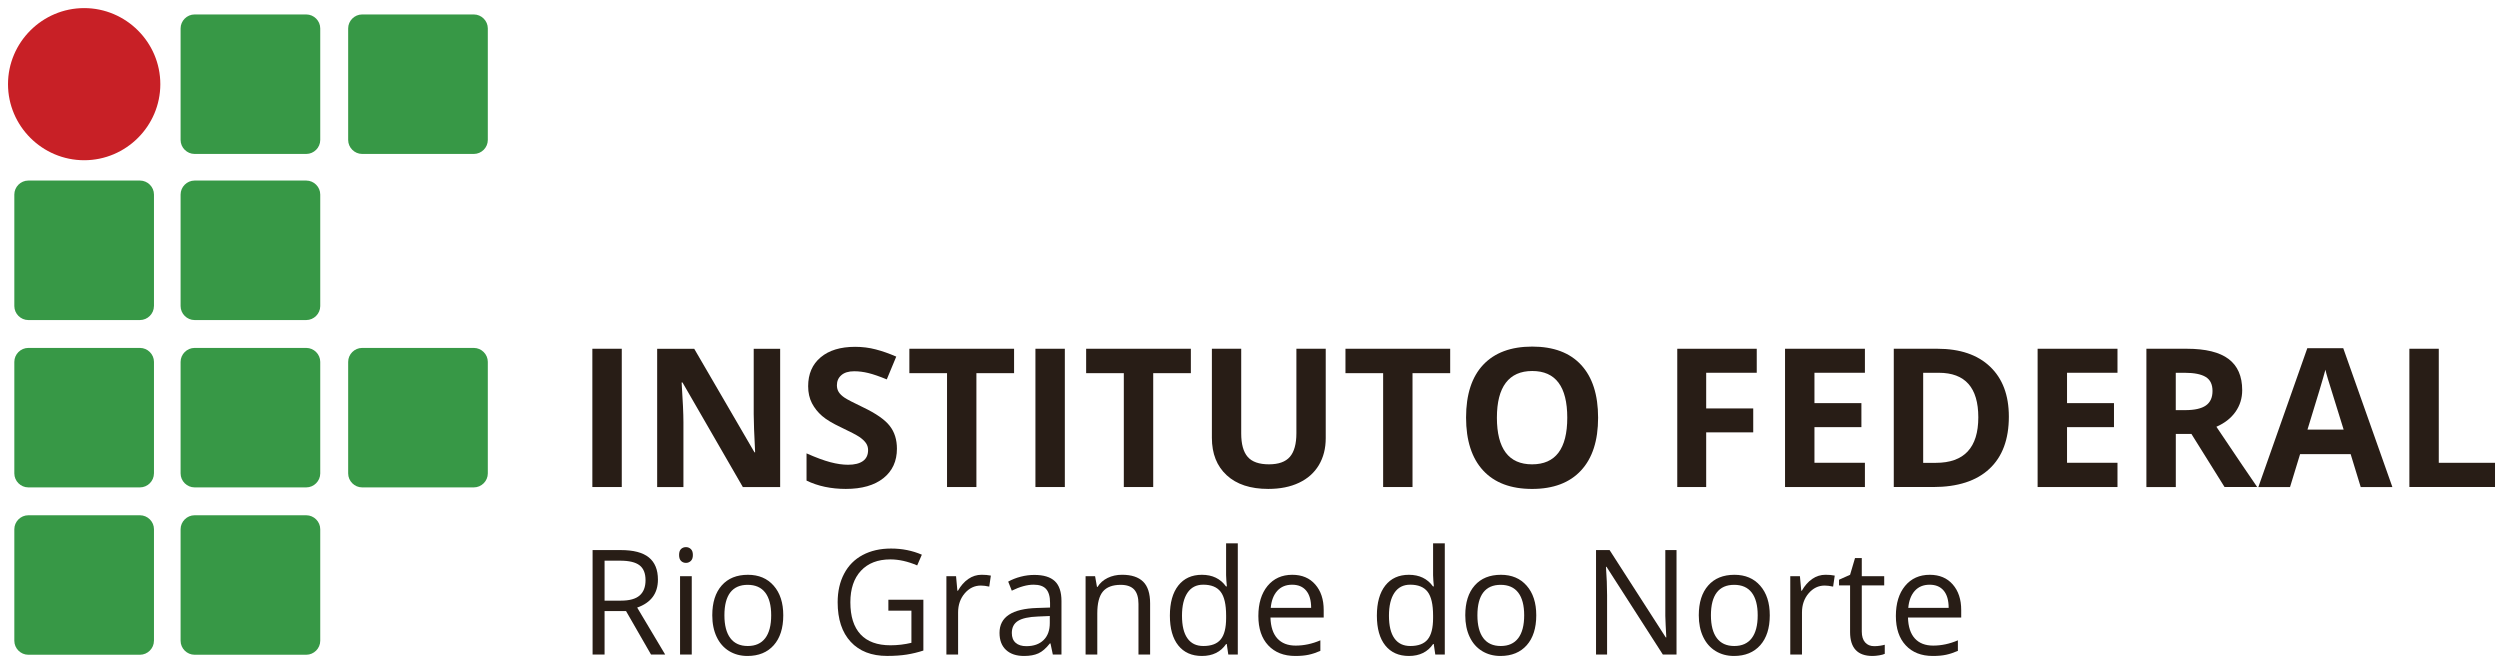 <svg width="192" height="51" viewBox="0 0 192 51" fill="none" xmlns="http://www.w3.org/2000/svg">
<path d="M24.595 10.751C24.595 11.335 24.106 11.823 23.522 11.823H14.943C14.359 11.823 13.87 11.335 13.87 10.751V2.182C13.87 1.599 14.359 1.11 14.943 1.11H23.522C24.106 1.11 24.595 1.596 24.595 2.182V10.751Z" fill="#379846"/>
<path d="M37.464 10.751C37.464 11.335 36.978 11.823 36.391 11.823H27.812C27.228 11.823 26.739 11.335 26.739 10.751V2.182C26.739 1.599 27.226 1.11 27.812 1.11H36.391C36.975 1.11 37.464 1.596 37.464 2.182V10.751Z" fill="#379846"/>
<path d="M37.464 36.36C37.464 36.944 36.978 37.432 36.391 37.432H27.812C27.228 37.432 26.739 36.946 26.739 36.36V27.792C26.739 27.208 27.226 26.72 27.812 26.72H36.391C36.975 26.72 37.464 27.206 37.464 27.792V36.36Z" fill="#379846"/>
<path d="M11.823 23.508C11.823 24.091 11.336 24.58 10.749 24.58H2.173C1.589 24.58 1.1 24.091 1.1 23.508V14.939C1.1 14.355 1.587 13.867 2.173 13.867H10.752C11.336 13.867 11.825 14.353 11.825 14.939V23.508H11.823Z" fill="#379846"/>
<path d="M24.595 23.508C24.595 24.091 24.106 24.58 23.522 24.58H14.943C14.359 24.58 13.87 24.091 13.87 23.508V14.939C13.87 14.355 14.359 13.867 14.943 13.867H23.522C24.106 13.867 24.595 14.353 24.595 14.939V23.508Z" fill="#379846"/>
<path d="M11.823 36.36C11.823 36.944 11.336 37.432 10.749 37.432H2.173C1.589 37.432 1.1 36.946 1.1 36.36V27.792C1.1 27.208 1.587 26.72 2.173 26.72H10.752C11.336 26.72 11.825 27.206 11.825 27.792V36.36H11.823Z" fill="#379846"/>
<path d="M24.595 36.36C24.595 36.944 24.106 37.432 23.522 37.432H14.943C14.359 37.432 13.87 36.946 13.87 36.36V27.792C13.87 27.208 14.359 26.72 14.943 26.72H23.522C24.106 26.72 24.595 27.206 24.595 27.792V36.36Z" fill="#379846"/>
<path d="M11.823 49.213C11.823 49.796 11.336 50.285 10.749 50.285H2.173C1.589 50.285 1.1 49.799 1.1 49.213V40.644C1.1 40.061 1.587 39.572 2.173 39.572H10.752C11.336 39.572 11.825 40.058 11.825 40.644V49.213H11.823Z" fill="#379846"/>
<path d="M24.595 49.213C24.595 49.796 24.106 50.285 23.522 50.285H14.943C14.359 50.285 13.87 49.799 13.87 49.213V40.644C13.87 40.061 14.359 39.572 14.943 39.572H23.522C24.106 39.572 24.595 40.058 24.595 40.644V49.213Z" fill="#379846"/>
<path d="M12.313 6.465C12.313 9.679 9.68 12.306 6.465 12.306C3.248 12.306 0.615 9.679 0.615 6.465C0.615 3.252 3.248 0.622 6.465 0.622C9.68 0.624 12.313 3.252 12.313 6.465Z" fill="#C82026"/>
<path d="M45.493 37.404V26.784H47.752V37.404H45.493Z" fill="#281D16"/>
<path d="M59.921 37.406H57.05L52.416 29.374H52.349C52.442 30.793 52.487 31.806 52.487 32.411V37.409H50.47V26.787H53.317L57.944 34.741H57.994C57.923 33.361 57.885 32.385 57.885 31.813V26.787H59.916V37.406H59.921Z" fill="#281D16"/>
<path d="M68.884 34.457C68.884 35.414 68.539 36.17 67.847 36.722C67.155 37.273 66.192 37.549 64.959 37.549C63.824 37.549 62.817 37.334 61.942 36.91V34.819C62.66 35.138 63.27 35.364 63.766 35.495C64.265 35.627 64.72 35.693 65.133 35.693C65.629 35.693 66.008 35.598 66.273 35.41C66.538 35.221 66.669 34.94 66.669 34.569C66.669 34.359 66.612 34.176 66.495 34.014C66.378 33.852 66.206 33.694 65.982 33.544C65.755 33.394 65.295 33.156 64.601 32.825C63.95 32.52 63.461 32.227 63.137 31.946C62.812 31.665 62.552 31.339 62.357 30.967C62.164 30.593 62.066 30.157 62.066 29.659C62.066 28.721 62.386 27.982 63.025 27.444C63.664 26.905 64.546 26.636 65.672 26.636C66.225 26.636 66.755 26.703 67.255 26.834C67.759 26.965 68.283 27.148 68.832 27.387L68.105 29.137C67.537 28.904 67.067 28.742 66.695 28.651C66.323 28.559 65.958 28.513 65.6 28.513C65.174 28.513 64.844 28.613 64.618 28.811C64.389 29.009 64.274 29.268 64.274 29.588C64.274 29.785 64.32 29.959 64.413 30.107C64.506 30.255 64.651 30.398 64.854 30.536C65.054 30.674 65.534 30.922 66.285 31.281C67.279 31.756 67.962 32.232 68.331 32.708C68.701 33.18 68.884 33.766 68.884 34.457Z" fill="#281D16"/>
<path d="M74.99 37.404H72.732V28.659H69.839V26.784H77.881V28.659H74.988V37.404H74.99Z" fill="#281D16"/>
<path d="M79.521 37.404V26.784H81.779V37.404H79.521Z" fill="#281D16"/>
<path d="M88.567 37.404H86.309V28.659H83.416V26.784H91.458V28.659H88.567V37.404Z" fill="#281D16"/>
<path d="M101.816 26.784V33.657C101.816 34.44 101.64 35.129 101.289 35.72C100.936 36.31 100.428 36.763 99.763 37.077C99.098 37.392 98.311 37.549 97.402 37.549C96.033 37.549 94.969 37.199 94.211 36.499C93.452 35.798 93.073 34.843 93.073 33.626V26.784H95.325V33.285C95.325 34.105 95.489 34.705 95.821 35.086C96.15 35.469 96.696 35.66 97.459 35.66C98.196 35.66 98.733 35.467 99.064 35.084C99.396 34.698 99.563 34.095 99.563 33.271V26.784H101.816Z" fill="#281D16"/>
<path d="M108.483 37.404H106.225V28.659H103.332V26.784H111.374V28.659H108.481V37.404H108.483Z" fill="#281D16"/>
<path d="M122.734 32.08C122.734 33.839 122.298 35.189 121.423 36.133C120.55 37.076 119.295 37.55 117.664 37.55C116.033 37.55 114.778 37.078 113.905 36.133C113.033 35.189 112.594 33.831 112.594 32.066C112.594 30.299 113.033 28.948 113.908 28.017C114.786 27.085 116.04 26.618 117.676 26.618C119.312 26.618 120.564 27.087 121.43 28.026C122.3 28.967 122.734 30.32 122.734 32.08ZM114.962 32.08C114.962 33.267 115.189 34.16 115.639 34.76C116.09 35.361 116.767 35.661 117.664 35.661C119.465 35.661 120.366 34.467 120.366 32.08C120.366 29.689 119.47 28.493 117.678 28.493C116.779 28.493 116.102 28.796 115.646 29.398C115.189 30.001 114.962 30.894 114.962 32.08Z" fill="#281D16"/>
<path d="M131.037 37.404H128.814V26.785H134.918V28.628H131.035V31.368H134.648V33.205H131.035V37.404H131.037Z" fill="#281D16"/>
<path d="M143.225 37.404H137.091V26.784H143.225V28.628H139.35V30.96H142.956V32.804H139.35V35.541H143.225V37.404Z" fill="#281D16"/>
<path d="M154.28 31.994C154.28 33.742 153.782 35.081 152.783 36.01C151.786 36.939 150.343 37.404 148.459 37.404H145.442V26.784H148.786C150.524 26.784 151.874 27.241 152.835 28.156C153.799 29.073 154.28 30.353 154.28 31.994ZM151.934 32.051C151.934 29.771 150.925 28.63 148.902 28.63H147.7V35.546H148.669C150.846 35.546 151.934 34.381 151.934 32.051Z" fill="#281D16"/>
<path d="M162.623 37.404H156.489V26.784H162.623V28.628H158.748V30.96H162.354V32.804H158.748V35.541H162.623V37.404Z" fill="#281D16"/>
<path d="M167.102 33.33V37.406H164.843V26.784H167.946C169.394 26.784 170.465 27.049 171.159 27.573C171.853 28.099 172.201 28.895 172.201 29.964C172.201 30.588 172.029 31.143 171.683 31.632C171.337 32.12 170.851 32.499 170.219 32.775C171.822 35.162 172.866 36.706 173.35 37.401H170.844L168.301 33.326H167.102V33.33ZM167.102 31.498H167.829C168.542 31.498 169.069 31.379 169.41 31.143C169.751 30.905 169.921 30.534 169.921 30.024C169.921 29.521 169.747 29.162 169.398 28.95C169.05 28.738 168.514 28.63 167.784 28.63H167.099V31.498H167.102Z" fill="#281D16"/>
<path d="M181.303 37.405L180.53 34.877H176.647L175.875 37.405H173.442L177.201 26.742H179.962L183.735 37.405H181.303ZM179.991 32.991C179.278 30.699 178.875 29.405 178.784 29.105C178.694 28.805 178.629 28.567 178.591 28.393C178.431 29.012 177.971 30.547 177.215 32.991H179.991Z" fill="#281D16"/>
<path d="M185.04 37.404V26.784H187.298V35.543H191.617V37.401H185.04V37.404Z" fill="#281D16"/>
<path d="M46.431 46.931V50.269H45.511V42.246H47.681C48.652 42.246 49.37 42.434 49.832 42.81C50.295 43.187 50.529 43.754 50.529 44.511C50.529 45.574 49.997 46.288 48.935 46.662L51.084 50.266H49.997L48.079 46.929H46.431V46.931ZM46.431 46.129H47.693C48.342 46.129 48.819 45.998 49.121 45.736C49.424 45.473 49.577 45.083 49.577 44.559C49.577 44.028 49.422 43.646 49.114 43.413C48.807 43.177 48.311 43.06 47.629 43.06H46.431V46.129Z" fill="#281D16"/>
<path d="M52.154 42.622C52.154 42.414 52.204 42.26 52.304 42.164C52.405 42.067 52.533 42.019 52.684 42.019C52.827 42.019 52.953 42.069 53.056 42.167C53.161 42.264 53.213 42.417 53.213 42.622C53.213 42.827 53.161 42.979 53.056 43.079C52.951 43.179 52.827 43.229 52.684 43.229C52.531 43.229 52.405 43.179 52.304 43.079C52.204 42.979 52.154 42.827 52.154 42.622ZM53.127 50.266H52.228V44.251H53.127V50.266Z" fill="#281D16"/>
<path d="M60.155 47.255C60.155 48.236 59.911 49.001 59.425 49.551C58.938 50.101 58.263 50.378 57.405 50.378C56.873 50.378 56.403 50.251 55.99 49.999C55.58 49.746 55.261 49.384 55.039 48.913C54.815 48.441 54.703 47.888 54.703 47.255C54.703 46.273 54.944 45.511 55.428 44.963C55.912 44.415 56.582 44.144 57.441 44.144C58.27 44.144 58.931 44.422 59.42 44.982C59.911 45.542 60.155 46.299 60.155 47.255ZM55.635 47.255C55.635 48.024 55.788 48.608 56.091 49.01C56.394 49.413 56.84 49.613 57.429 49.613C58.018 49.613 58.464 49.413 58.769 49.013C59.074 48.612 59.227 48.026 59.227 47.255C59.227 46.49 59.074 45.909 58.769 45.511C58.464 45.113 58.013 44.915 57.419 44.915C56.83 44.915 56.386 45.111 56.086 45.501C55.785 45.894 55.635 46.478 55.635 47.255Z" fill="#281D16"/>
<path d="M68.225 46.061H70.915V49.963C70.495 50.099 70.071 50.202 69.637 50.271C69.203 50.34 68.702 50.375 68.132 50.375C66.934 50.375 66 50.013 65.334 49.291C64.666 48.57 64.332 47.557 64.332 46.254C64.332 45.42 64.497 44.689 64.829 44.06C65.158 43.434 65.635 42.953 66.255 42.624C66.875 42.293 67.602 42.128 68.437 42.128C69.281 42.128 70.068 42.286 70.798 42.6L70.44 43.424C69.725 43.117 69.038 42.962 68.377 42.962C67.414 42.962 66.663 43.253 66.121 43.834C65.58 44.415 65.308 45.223 65.308 46.254C65.308 47.338 65.568 48.158 66.09 48.72C66.612 49.28 67.378 49.558 68.389 49.558C68.938 49.558 69.474 49.494 69.997 49.368V46.898H68.227V46.061H68.225Z" fill="#281D16"/>
<path d="M75.39 44.142C75.655 44.142 75.891 44.163 76.098 44.206L75.974 45.052C75.729 44.997 75.512 44.971 75.326 44.971C74.846 44.971 74.436 45.169 74.095 45.564C73.754 45.96 73.582 46.453 73.582 47.041V50.269H72.683V44.254H73.425L73.527 45.369H73.57C73.792 44.978 74.057 44.676 74.367 44.464C74.677 44.249 75.018 44.142 75.39 44.142Z" fill="#281D16"/>
<path d="M80.856 50.266L80.677 49.411H80.634C80.338 49.788 80.043 50.045 79.749 50.178C79.456 50.312 79.088 50.378 78.647 50.378C78.058 50.378 77.598 50.226 77.264 49.916C76.93 49.609 76.763 49.171 76.763 48.604C76.763 47.389 77.722 46.753 79.637 46.693L80.644 46.66V46.286C80.644 45.814 80.543 45.466 80.343 45.24C80.143 45.014 79.823 44.904 79.382 44.904C78.888 44.904 78.328 45.057 77.705 45.364L77.429 44.668C77.722 44.506 78.041 44.38 78.39 44.29C78.738 44.199 79.086 44.154 79.437 44.154C80.143 44.154 80.667 44.311 81.008 44.63C81.349 44.949 81.521 45.459 81.521 46.162V50.266H80.856ZM78.826 49.626C79.387 49.626 79.825 49.471 80.145 49.159C80.465 48.849 80.624 48.413 80.624 47.853V47.31L79.725 47.348C79.01 47.374 78.495 47.486 78.18 47.687C77.865 47.887 77.708 48.196 77.708 48.616C77.708 48.944 77.805 49.194 78.003 49.368C78.197 49.54 78.473 49.626 78.826 49.626Z" fill="#281D16"/>
<path d="M87.435 50.267V46.377C87.435 45.886 87.325 45.521 87.106 45.278C86.884 45.038 86.54 44.916 86.07 44.916C85.45 44.916 84.995 45.085 84.706 45.426C84.418 45.767 84.272 46.329 84.272 47.11V50.267H83.373V44.252H84.103L84.248 45.074H84.291C84.475 44.778 84.733 44.547 85.066 44.385C85.398 44.223 85.767 44.142 86.175 44.142C86.891 44.142 87.427 44.316 87.788 44.666C88.148 45.016 88.329 45.574 88.329 46.343V50.267H87.435Z" fill="#281D16"/>
<path d="M94.214 49.461H94.166C93.751 50.071 93.131 50.378 92.304 50.378C91.529 50.378 90.925 50.109 90.493 49.571C90.062 49.032 89.847 48.27 89.847 47.276C89.847 46.286 90.064 45.514 90.496 44.966C90.93 44.418 91.531 44.144 92.304 44.144C93.107 44.144 93.725 44.439 94.154 45.033H94.224L94.185 44.599L94.164 44.177V41.728H95.063V50.269H94.333L94.214 49.461ZM92.418 49.613C93.031 49.613 93.477 49.444 93.751 49.106C94.028 48.768 94.166 48.222 94.166 47.467V47.274C94.166 46.421 94.026 45.814 93.746 45.449C93.468 45.085 93.022 44.904 92.406 44.904C91.879 44.904 91.476 45.111 91.197 45.526C90.918 45.94 90.777 46.526 90.777 47.284C90.777 48.053 90.916 48.632 91.195 49.023C91.471 49.418 91.879 49.613 92.418 49.613Z" fill="#281D16"/>
<path d="M99.477 50.378C98.6 50.378 97.908 50.106 97.402 49.565C96.894 49.025 96.642 48.272 96.642 47.309C96.642 46.34 96.878 45.571 97.347 44.999C97.82 44.429 98.452 44.144 99.246 44.144C99.99 44.144 100.579 44.391 101.011 44.887C101.445 45.382 101.66 46.037 101.66 46.85V47.426H97.572C97.591 48.131 97.765 48.667 98.099 49.034C98.433 49.401 98.903 49.582 99.508 49.582C100.147 49.582 100.779 49.446 101.404 49.177V49.987C101.087 50.125 100.787 50.225 100.503 50.285C100.219 50.347 99.878 50.378 99.477 50.378ZM99.234 44.906C98.757 44.906 98.378 45.063 98.094 45.377C97.81 45.692 97.643 46.128 97.593 46.683H100.696C100.696 46.109 100.57 45.668 100.317 45.363C100.064 45.058 99.704 44.906 99.234 44.906Z" fill="#281D16"/>
<path d="M110.111 49.461H110.063C109.648 50.071 109.028 50.378 108.201 50.378C107.426 50.378 106.822 50.109 106.39 49.571C105.959 49.032 105.744 48.27 105.744 47.276C105.744 46.286 105.961 45.514 106.393 44.966C106.827 44.418 107.428 44.144 108.201 44.144C109.004 44.144 109.622 44.439 110.051 45.033H110.12L110.082 44.599L110.061 44.177V41.728H110.96V50.269H110.23L110.111 49.461ZM108.313 49.613C108.926 49.613 109.372 49.444 109.646 49.106C109.923 48.768 110.061 48.222 110.061 47.467V47.274C110.061 46.421 109.92 45.814 109.641 45.449C109.362 45.085 108.916 44.904 108.301 44.904C107.774 44.904 107.371 45.111 107.092 45.526C106.813 45.94 106.672 46.526 106.672 47.284C106.672 48.053 106.81 48.632 107.089 49.023C107.368 49.418 107.776 49.613 108.313 49.613Z" fill="#281D16"/>
<path d="M117.985 47.255C117.985 48.236 117.741 49.001 117.255 49.551C116.768 50.101 116.093 50.378 115.235 50.378C114.703 50.378 114.233 50.251 113.821 49.999C113.41 49.746 113.091 49.384 112.869 48.913C112.645 48.441 112.533 47.888 112.533 47.255C112.533 46.273 112.774 45.511 113.258 44.963C113.742 44.415 114.412 44.144 115.271 44.144C116.101 44.144 116.761 44.422 117.25 44.982C117.741 45.542 117.985 46.299 117.985 47.255ZM113.465 47.255C113.465 48.024 113.618 48.608 113.921 49.01C114.224 49.413 114.67 49.613 115.259 49.613C115.848 49.613 116.294 49.413 116.599 49.013C116.904 48.612 117.057 48.026 117.057 47.255C117.057 46.49 116.904 45.909 116.599 45.511C116.294 45.113 115.843 44.915 115.249 44.915C114.66 44.915 114.216 45.111 113.916 45.501C113.615 45.894 113.465 46.478 113.465 47.255Z" fill="#281D16"/>
<path d="M128.757 50.266H127.705L123.381 43.532H123.338C123.396 44.323 123.424 45.047 123.424 45.707V50.266H122.575V42.243H123.615L127.929 48.951H127.972C127.965 48.851 127.948 48.534 127.922 47.998C127.896 47.462 127.889 47.079 127.896 46.848V42.243H128.757V50.266Z" fill="#281D16"/>
<path d="M135.919 47.255C135.919 48.236 135.675 49.001 135.189 49.551C134.7 50.101 134.027 50.378 133.169 50.378C132.637 50.378 132.167 50.251 131.755 49.999C131.344 49.746 131.025 49.384 130.803 48.913C130.579 48.441 130.467 47.888 130.467 47.255C130.467 46.273 130.708 45.511 131.192 44.963C131.676 44.415 132.346 44.144 133.205 44.144C134.035 44.144 134.695 44.422 135.184 44.982C135.675 45.542 135.919 46.299 135.919 47.255ZM131.399 47.255C131.399 48.024 131.552 48.608 131.855 49.01C132.158 49.413 132.604 49.613 133.193 49.613C133.782 49.613 134.228 49.413 134.533 49.013C134.838 48.612 134.991 48.026 134.991 47.255C134.991 46.49 134.838 45.909 134.533 45.511C134.228 45.113 133.777 44.915 133.183 44.915C132.594 44.915 132.151 45.111 131.85 45.501C131.55 45.894 131.399 46.478 131.399 47.255Z" fill="#281D16"/>
<path d="M140.2 44.142C140.464 44.142 140.7 44.163 140.908 44.206L140.784 45.052C140.538 44.997 140.321 44.971 140.135 44.971C139.656 44.971 139.246 45.169 138.905 45.564C138.564 45.96 138.392 46.453 138.392 47.041V50.269H137.493V44.254H138.234L138.337 45.369H138.38C138.602 44.978 138.866 44.676 139.176 44.464C139.486 44.249 139.828 44.142 140.2 44.142Z" fill="#281D16"/>
<path d="M143.939 49.626C144.096 49.626 144.251 49.614 144.399 49.59C144.547 49.566 144.664 49.542 144.75 49.516V50.214C144.652 50.262 144.509 50.3 144.321 50.331C144.13 50.362 143.96 50.378 143.808 50.378C142.661 50.378 142.086 49.766 142.086 48.539V44.961H141.237V44.523L142.086 44.144L142.465 42.86H142.985V44.254H144.707V44.961H142.985V48.501C142.985 48.863 143.071 49.142 143.24 49.335C143.409 49.528 143.643 49.626 143.939 49.626Z" fill="#281D16"/>
<path d="M148.439 50.378C147.561 50.378 146.869 50.106 146.364 49.565C145.856 49.025 145.603 48.272 145.603 47.309C145.603 46.34 145.839 45.571 146.309 44.999C146.781 44.429 147.413 44.144 148.207 44.144C148.951 44.144 149.541 44.391 149.972 44.887C150.406 45.382 150.621 46.037 150.621 46.85V47.426H146.533C146.552 48.131 146.726 48.667 147.06 49.034C147.394 49.401 147.864 49.582 148.47 49.582C149.109 49.582 149.741 49.446 150.366 49.177V49.987C150.049 50.125 149.748 50.225 149.464 50.285C149.183 50.347 148.839 50.378 148.439 50.378ZM148.195 44.906C147.718 44.906 147.339 45.063 147.055 45.377C146.772 45.692 146.605 46.128 146.555 46.683H149.657C149.657 46.109 149.531 45.668 149.278 45.363C149.025 45.058 148.665 44.906 148.195 44.906Z" fill="#281D16"/>
</svg>